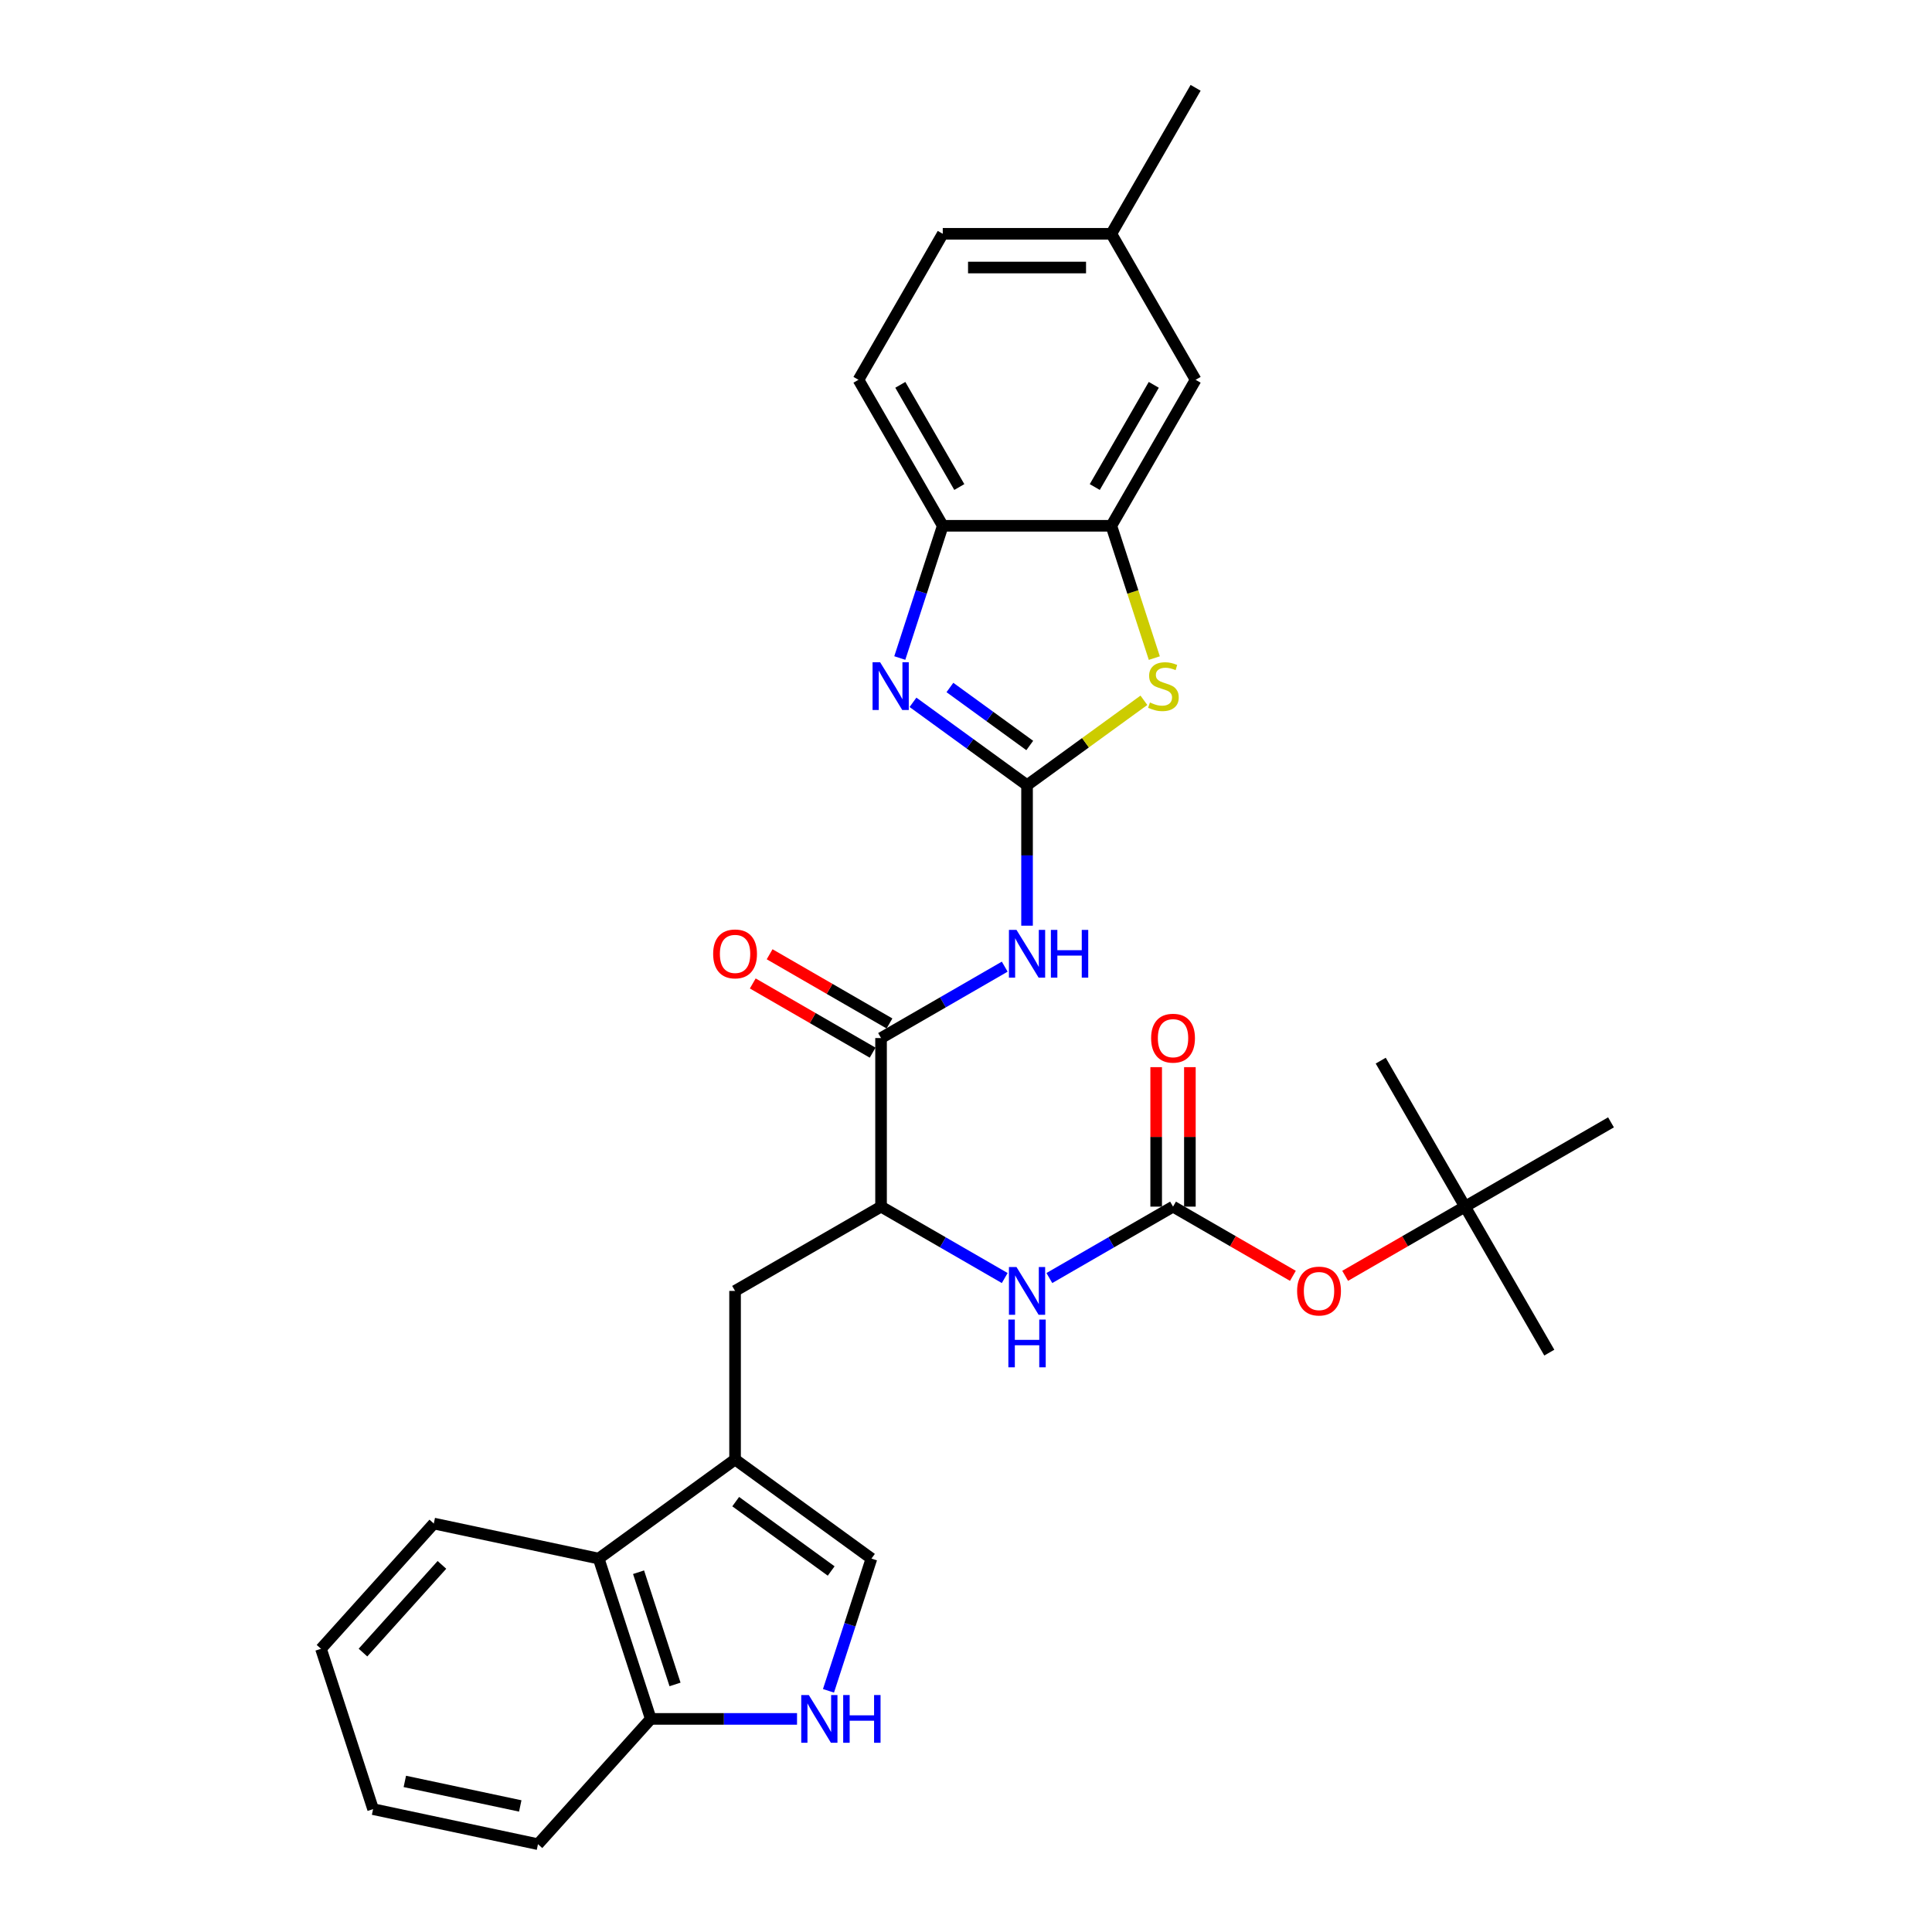<?xml version='1.0' encoding='iso-8859-1'?>
<svg version='1.1' baseProfile='full'
              xmlns='http://www.w3.org/2000/svg'
                      xmlns:rdkit='http://www.rdkit.org/xml'
                      xmlns:xlink='http://www.w3.org/1999/xlink'
                  xml:space='preserve'
width='1000px' height='1000px' viewBox='0 0 1000 1000'>
<!-- END OF HEADER -->
<rect style='opacity:1.0;fill:#FFFFFF;stroke:none' width='1000' height='1000' x='0' y='0'> </rect>
<path class='bond-0' d='M 531.597,406.417 L 502.078,384.97' style='fill:none;fill-rule:evenodd;stroke:#000000;stroke-width:6px;stroke-linecap:butt;stroke-linejoin:miter;stroke-opacity:1' />
<path class='bond-0' d='M 502.078,384.97 L 472.559,363.524' style='fill:none;fill-rule:evenodd;stroke:#0000FF;stroke-width:6px;stroke-linecap:butt;stroke-linejoin:miter;stroke-opacity:1' />
<path class='bond-0' d='M 532.998,385.865 L 512.335,370.852' style='fill:none;fill-rule:evenodd;stroke:#000000;stroke-width:6px;stroke-linecap:butt;stroke-linejoin:miter;stroke-opacity:1' />
<path class='bond-0' d='M 512.335,370.852 L 491.672,355.84' style='fill:none;fill-rule:evenodd;stroke:#0000FF;stroke-width:6px;stroke-linecap:butt;stroke-linejoin:miter;stroke-opacity:1' />
<path class='bond-1' d='M 531.597,406.417 L 531.597,442.776' style='fill:none;fill-rule:evenodd;stroke:#000000;stroke-width:6px;stroke-linecap:butt;stroke-linejoin:miter;stroke-opacity:1' />
<path class='bond-1' d='M 531.597,442.776 L 531.597,479.135' style='fill:none;fill-rule:evenodd;stroke:#0000FF;stroke-width:6px;stroke-linecap:butt;stroke-linejoin:miter;stroke-opacity:1' />
<path class='bond-2' d='M 531.597,406.417 L 561.84,384.444' style='fill:none;fill-rule:evenodd;stroke:#000000;stroke-width:6px;stroke-linecap:butt;stroke-linejoin:miter;stroke-opacity:1' />
<path class='bond-2' d='M 561.84,384.444 L 592.083,362.472' style='fill:none;fill-rule:evenodd;stroke:#CCCC00;stroke-width:6px;stroke-linecap:butt;stroke-linejoin:miter;stroke-opacity:1' />
<path class='bond-9' d='M 465.73,340.594 L 476.85,306.371' style='fill:none;fill-rule:evenodd;stroke:#0000FF;stroke-width:6px;stroke-linecap:butt;stroke-linejoin:miter;stroke-opacity:1' />
<path class='bond-9' d='M 476.85,306.371 L 487.97,272.147' style='fill:none;fill-rule:evenodd;stroke:#000000;stroke-width:6px;stroke-linecap:butt;stroke-linejoin:miter;stroke-opacity:1' />
<path class='bond-4' d='M 520.044,500.341 L 488.038,518.819' style='fill:none;fill-rule:evenodd;stroke:#0000FF;stroke-width:6px;stroke-linecap:butt;stroke-linejoin:miter;stroke-opacity:1' />
<path class='bond-4' d='M 488.038,518.819 L 456.032,537.298' style='fill:none;fill-rule:evenodd;stroke:#000000;stroke-width:6px;stroke-linecap:butt;stroke-linejoin:miter;stroke-opacity:1' />
<path class='bond-6' d='M 597.475,340.629 L 586.349,306.388' style='fill:none;fill-rule:evenodd;stroke:#CCCC00;stroke-width:6px;stroke-linecap:butt;stroke-linejoin:miter;stroke-opacity:1' />
<path class='bond-6' d='M 586.349,306.388 L 575.224,272.147' style='fill:none;fill-rule:evenodd;stroke:#000000;stroke-width:6px;stroke-linecap:butt;stroke-linejoin:miter;stroke-opacity:1' />
<path class='bond-3' d='M 380.468,755.433 L 380.468,668.179' style='fill:none;fill-rule:evenodd;stroke:#000000;stroke-width:6px;stroke-linecap:butt;stroke-linejoin:miter;stroke-opacity:1' />
<path class='bond-8' d='M 380.468,755.433 L 451.058,806.72' style='fill:none;fill-rule:evenodd;stroke:#000000;stroke-width:6px;stroke-linecap:butt;stroke-linejoin:miter;stroke-opacity:1' />
<path class='bond-8' d='M 380.799,777.244 L 430.212,813.145' style='fill:none;fill-rule:evenodd;stroke:#000000;stroke-width:6px;stroke-linecap:butt;stroke-linejoin:miter;stroke-opacity:1' />
<path class='bond-12' d='M 380.468,755.433 L 309.878,806.72' style='fill:none;fill-rule:evenodd;stroke:#000000;stroke-width:6px;stroke-linecap:butt;stroke-linejoin:miter;stroke-opacity:1' />
<path class='bond-10' d='M 456.032,537.298 L 456.032,624.552' style='fill:none;fill-rule:evenodd;stroke:#000000;stroke-width:6px;stroke-linecap:butt;stroke-linejoin:miter;stroke-opacity:1' />
<path class='bond-18' d='M 460.395,529.742 L 429.375,511.832' style='fill:none;fill-rule:evenodd;stroke:#000000;stroke-width:6px;stroke-linecap:butt;stroke-linejoin:miter;stroke-opacity:1' />
<path class='bond-18' d='M 429.375,511.832 L 398.355,493.923' style='fill:none;fill-rule:evenodd;stroke:#FF0000;stroke-width:6px;stroke-linecap:butt;stroke-linejoin:miter;stroke-opacity:1' />
<path class='bond-18' d='M 451.67,544.855 L 420.65,526.945' style='fill:none;fill-rule:evenodd;stroke:#000000;stroke-width:6px;stroke-linecap:butt;stroke-linejoin:miter;stroke-opacity:1' />
<path class='bond-18' d='M 420.65,526.945 L 389.63,509.036' style='fill:none;fill-rule:evenodd;stroke:#FF0000;stroke-width:6px;stroke-linecap:butt;stroke-linejoin:miter;stroke-opacity:1' />
<path class='bond-5' d='M 607.161,624.552 L 575.155,643.031' style='fill:none;fill-rule:evenodd;stroke:#000000;stroke-width:6px;stroke-linecap:butt;stroke-linejoin:miter;stroke-opacity:1' />
<path class='bond-5' d='M 575.155,643.031 L 543.149,661.509' style='fill:none;fill-rule:evenodd;stroke:#0000FF;stroke-width:6px;stroke-linecap:butt;stroke-linejoin:miter;stroke-opacity:1' />
<path class='bond-15' d='M 607.161,624.552 L 638.181,642.461' style='fill:none;fill-rule:evenodd;stroke:#000000;stroke-width:6px;stroke-linecap:butt;stroke-linejoin:miter;stroke-opacity:1' />
<path class='bond-15' d='M 638.181,642.461 L 669.201,660.371' style='fill:none;fill-rule:evenodd;stroke:#FF0000;stroke-width:6px;stroke-linecap:butt;stroke-linejoin:miter;stroke-opacity:1' />
<path class='bond-16' d='M 615.886,624.552 L 615.886,588.455' style='fill:none;fill-rule:evenodd;stroke:#000000;stroke-width:6px;stroke-linecap:butt;stroke-linejoin:miter;stroke-opacity:1' />
<path class='bond-16' d='M 615.886,588.455 L 615.886,552.358' style='fill:none;fill-rule:evenodd;stroke:#FF0000;stroke-width:6px;stroke-linecap:butt;stroke-linejoin:miter;stroke-opacity:1' />
<path class='bond-16' d='M 598.435,624.552 L 598.435,588.455' style='fill:none;fill-rule:evenodd;stroke:#000000;stroke-width:6px;stroke-linecap:butt;stroke-linejoin:miter;stroke-opacity:1' />
<path class='bond-16' d='M 598.435,588.455 L 598.435,552.358' style='fill:none;fill-rule:evenodd;stroke:#FF0000;stroke-width:6px;stroke-linecap:butt;stroke-linejoin:miter;stroke-opacity:1' />
<path class='bond-17' d='M 575.224,272.147 L 618.851,196.583' style='fill:none;fill-rule:evenodd;stroke:#000000;stroke-width:6px;stroke-linecap:butt;stroke-linejoin:miter;stroke-opacity:1' />
<path class='bond-17' d='M 566.655,252.087 L 597.194,199.192' style='fill:none;fill-rule:evenodd;stroke:#000000;stroke-width:6px;stroke-linecap:butt;stroke-linejoin:miter;stroke-opacity:1' />
<path class='bond-31' d='M 575.224,272.147 L 487.97,272.147' style='fill:none;fill-rule:evenodd;stroke:#000000;stroke-width:6px;stroke-linecap:butt;stroke-linejoin:miter;stroke-opacity:1' />
<path class='bond-7' d='M 428.818,875.167 L 439.938,840.943' style='fill:none;fill-rule:evenodd;stroke:#0000FF;stroke-width:6px;stroke-linecap:butt;stroke-linejoin:miter;stroke-opacity:1' />
<path class='bond-7' d='M 439.938,840.943 L 451.058,806.72' style='fill:none;fill-rule:evenodd;stroke:#000000;stroke-width:6px;stroke-linecap:butt;stroke-linejoin:miter;stroke-opacity:1' />
<path class='bond-33' d='M 412.543,889.703 L 374.692,889.703' style='fill:none;fill-rule:evenodd;stroke:#0000FF;stroke-width:6px;stroke-linecap:butt;stroke-linejoin:miter;stroke-opacity:1' />
<path class='bond-33' d='M 374.692,889.703 L 336.841,889.703' style='fill:none;fill-rule:evenodd;stroke:#000000;stroke-width:6px;stroke-linecap:butt;stroke-linejoin:miter;stroke-opacity:1' />
<path class='bond-19' d='M 487.97,272.147 L 444.343,196.583' style='fill:none;fill-rule:evenodd;stroke:#000000;stroke-width:6px;stroke-linecap:butt;stroke-linejoin:miter;stroke-opacity:1' />
<path class='bond-19' d='M 496.538,252.087 L 466,199.192' style='fill:none;fill-rule:evenodd;stroke:#000000;stroke-width:6px;stroke-linecap:butt;stroke-linejoin:miter;stroke-opacity:1' />
<path class='bond-11' d='M 456.032,624.552 L 488.038,643.031' style='fill:none;fill-rule:evenodd;stroke:#000000;stroke-width:6px;stroke-linecap:butt;stroke-linejoin:miter;stroke-opacity:1' />
<path class='bond-11' d='M 488.038,643.031 L 520.044,661.509' style='fill:none;fill-rule:evenodd;stroke:#0000FF;stroke-width:6px;stroke-linecap:butt;stroke-linejoin:miter;stroke-opacity:1' />
<path class='bond-13' d='M 456.032,624.552 L 380.468,668.179' style='fill:none;fill-rule:evenodd;stroke:#000000;stroke-width:6px;stroke-linecap:butt;stroke-linejoin:miter;stroke-opacity:1' />
<path class='bond-14' d='M 309.878,806.72 L 336.841,889.703' style='fill:none;fill-rule:evenodd;stroke:#000000;stroke-width:6px;stroke-linecap:butt;stroke-linejoin:miter;stroke-opacity:1' />
<path class='bond-14' d='M 330.519,813.775 L 349.394,871.863' style='fill:none;fill-rule:evenodd;stroke:#000000;stroke-width:6px;stroke-linecap:butt;stroke-linejoin:miter;stroke-opacity:1' />
<path class='bond-23' d='M 309.878,806.72 L 224.531,788.579' style='fill:none;fill-rule:evenodd;stroke:#000000;stroke-width:6px;stroke-linecap:butt;stroke-linejoin:miter;stroke-opacity:1' />
<path class='bond-24' d='M 336.841,889.703 L 278.457,954.545' style='fill:none;fill-rule:evenodd;stroke:#000000;stroke-width:6px;stroke-linecap:butt;stroke-linejoin:miter;stroke-opacity:1' />
<path class='bond-20' d='M 696.249,660.371 L 727.269,642.461' style='fill:none;fill-rule:evenodd;stroke:#FF0000;stroke-width:6px;stroke-linecap:butt;stroke-linejoin:miter;stroke-opacity:1' />
<path class='bond-20' d='M 727.269,642.461 L 758.289,624.552' style='fill:none;fill-rule:evenodd;stroke:#000000;stroke-width:6px;stroke-linecap:butt;stroke-linejoin:miter;stroke-opacity:1' />
<path class='bond-21' d='M 618.851,196.583 L 575.224,121.019' style='fill:none;fill-rule:evenodd;stroke:#000000;stroke-width:6px;stroke-linecap:butt;stroke-linejoin:miter;stroke-opacity:1' />
<path class='bond-22' d='M 444.343,196.583 L 487.97,121.019' style='fill:none;fill-rule:evenodd;stroke:#000000;stroke-width:6px;stroke-linecap:butt;stroke-linejoin:miter;stroke-opacity:1' />
<path class='bond-25' d='M 758.289,624.552 L 801.916,700.116' style='fill:none;fill-rule:evenodd;stroke:#000000;stroke-width:6px;stroke-linecap:butt;stroke-linejoin:miter;stroke-opacity:1' />
<path class='bond-26' d='M 758.289,624.552 L 714.662,548.988' style='fill:none;fill-rule:evenodd;stroke:#000000;stroke-width:6px;stroke-linecap:butt;stroke-linejoin:miter;stroke-opacity:1' />
<path class='bond-27' d='M 758.289,624.552 L 833.853,580.925' style='fill:none;fill-rule:evenodd;stroke:#000000;stroke-width:6px;stroke-linecap:butt;stroke-linejoin:miter;stroke-opacity:1' />
<path class='bond-28' d='M 575.224,121.019 L 618.851,45.455' style='fill:none;fill-rule:evenodd;stroke:#000000;stroke-width:6px;stroke-linecap:butt;stroke-linejoin:miter;stroke-opacity:1' />
<path class='bond-32' d='M 575.224,121.019 L 487.97,121.019' style='fill:none;fill-rule:evenodd;stroke:#000000;stroke-width:6px;stroke-linecap:butt;stroke-linejoin:miter;stroke-opacity:1' />
<path class='bond-32' d='M 562.135,138.47 L 501.058,138.47' style='fill:none;fill-rule:evenodd;stroke:#000000;stroke-width:6px;stroke-linecap:butt;stroke-linejoin:miter;stroke-opacity:1' />
<path class='bond-29' d='M 224.531,788.579 L 166.147,853.421' style='fill:none;fill-rule:evenodd;stroke:#000000;stroke-width:6px;stroke-linecap:butt;stroke-linejoin:miter;stroke-opacity:1' />
<path class='bond-29' d='M 228.742,809.982 L 187.873,855.371' style='fill:none;fill-rule:evenodd;stroke:#000000;stroke-width:6px;stroke-linecap:butt;stroke-linejoin:miter;stroke-opacity:1' />
<path class='bond-34' d='M 278.457,954.545 L 193.11,936.404' style='fill:none;fill-rule:evenodd;stroke:#000000;stroke-width:6px;stroke-linecap:butt;stroke-linejoin:miter;stroke-opacity:1' />
<path class='bond-34' d='M 269.283,934.755 L 209.54,922.056' style='fill:none;fill-rule:evenodd;stroke:#000000;stroke-width:6px;stroke-linecap:butt;stroke-linejoin:miter;stroke-opacity:1' />
<path class='bond-30' d='M 166.147,853.421 L 193.11,936.404' style='fill:none;fill-rule:evenodd;stroke:#000000;stroke-width:6px;stroke-linecap:butt;stroke-linejoin:miter;stroke-opacity:1' />
<path  class='atom-1' d='M 455.545 342.775
L 463.642 355.863
Q 464.444 357.155, 465.736 359.493
Q 467.027 361.832, 467.097 361.971
L 467.097 342.775
L 470.378 342.775
L 470.378 367.486
L 466.992 367.486
L 458.302 353.176
Q 457.29 351.501, 456.208 349.581
Q 455.161 347.662, 454.847 347.068
L 454.847 367.486
L 451.636 367.486
L 451.636 342.775
L 455.545 342.775
' fill='#0000FF'/>
<path  class='atom-2' d='M 526.135 481.316
L 534.232 494.404
Q 535.034 495.695, 536.326 498.034
Q 537.617 500.372, 537.687 500.512
L 537.687 481.316
L 540.968 481.316
L 540.968 506.026
L 537.582 506.026
L 528.892 491.717
Q 527.88 490.041, 526.798 488.122
Q 525.751 486.202, 525.436 485.609
L 525.436 506.026
L 522.226 506.026
L 522.226 481.316
L 526.135 481.316
' fill='#0000FF'/>
<path  class='atom-2' d='M 543.934 481.316
L 547.285 481.316
L 547.285 491.821
L 559.919 491.821
L 559.919 481.316
L 563.27 481.316
L 563.27 506.026
L 559.919 506.026
L 559.919 494.613
L 547.285 494.613
L 547.285 506.026
L 543.934 506.026
L 543.934 481.316
' fill='#0000FF'/>
<path  class='atom-3' d='M 595.206 363.612
Q 595.485 363.716, 596.637 364.205
Q 597.789 364.694, 599.045 365.008
Q 600.337 365.287, 601.593 365.287
Q 603.932 365.287, 605.293 364.17
Q 606.654 363.018, 606.654 361.029
Q 606.654 359.668, 605.956 358.83
Q 605.293 357.992, 604.246 357.539
Q 603.199 357.085, 601.454 356.561
Q 599.255 355.898, 597.929 355.27
Q 596.637 354.642, 595.695 353.316
Q 594.787 351.989, 594.787 349.756
Q 594.787 346.649, 596.882 344.73
Q 599.011 342.81, 603.199 342.81
Q 606.061 342.81, 609.306 344.171
L 608.504 346.859
Q 605.537 345.637, 603.303 345.637
Q 600.895 345.637, 599.569 346.649
Q 598.243 347.627, 598.278 349.337
Q 598.278 350.663, 598.941 351.466
Q 599.639 352.269, 600.616 352.722
Q 601.628 353.176, 603.303 353.7
Q 605.537 354.398, 606.863 355.096
Q 608.19 355.794, 609.132 357.225
Q 610.109 358.621, 610.109 361.029
Q 610.109 364.449, 607.806 366.299
Q 605.537 368.114, 601.733 368.114
Q 599.534 368.114, 597.859 367.625
Q 596.218 367.172, 594.264 366.369
L 595.206 363.612
' fill='#CCCC00'/>
<path  class='atom-8' d='M 418.633 877.348
L 426.73 890.436
Q 427.533 891.727, 428.824 894.066
Q 430.116 896.404, 430.186 896.544
L 430.186 877.348
L 433.466 877.348
L 433.466 902.058
L 430.081 902.058
L 421.39 887.749
Q 420.378 886.073, 419.296 884.154
Q 418.249 882.234, 417.935 881.641
L 417.935 902.058
L 414.724 902.058
L 414.724 877.348
L 418.633 877.348
' fill='#0000FF'/>
<path  class='atom-8' d='M 436.433 877.348
L 439.784 877.348
L 439.784 887.853
L 452.418 887.853
L 452.418 877.348
L 455.768 877.348
L 455.768 902.058
L 452.418 902.058
L 452.418 890.645
L 439.784 890.645
L 439.784 902.058
L 436.433 902.058
L 436.433 877.348
' fill='#0000FF'/>
<path  class='atom-12' d='M 526.135 655.824
L 534.232 668.912
Q 535.034 670.203, 536.326 672.542
Q 537.617 674.88, 537.687 675.02
L 537.687 655.824
L 540.968 655.824
L 540.968 680.534
L 537.582 680.534
L 528.892 666.225
Q 527.88 664.549, 526.798 662.63
Q 525.751 660.71, 525.436 660.117
L 525.436 680.534
L 522.226 680.534
L 522.226 655.824
L 526.135 655.824
' fill='#0000FF'/>
<path  class='atom-12' d='M 521.929 683.005
L 525.279 683.005
L 525.279 693.511
L 537.914 693.511
L 537.914 683.005
L 541.264 683.005
L 541.264 707.716
L 537.914 707.716
L 537.914 696.303
L 525.279 696.303
L 525.279 707.716
L 521.929 707.716
L 521.929 683.005
' fill='#0000FF'/>
<path  class='atom-16' d='M 671.382 668.249
Q 671.382 662.316, 674.314 659
Q 677.245 655.684, 682.725 655.684
Q 688.204 655.684, 691.136 659
Q 694.068 662.316, 694.068 668.249
Q 694.068 674.252, 691.101 677.672
Q 688.135 681.058, 682.725 681.058
Q 677.28 681.058, 674.314 677.672
Q 671.382 674.287, 671.382 668.249
M 682.725 678.266
Q 686.494 678.266, 688.519 675.753
Q 690.578 673.205, 690.578 668.249
Q 690.578 663.398, 688.519 660.954
Q 686.494 658.476, 682.725 658.476
Q 678.956 658.476, 676.896 660.92
Q 674.872 663.363, 674.872 668.249
Q 674.872 673.24, 676.896 675.753
Q 678.956 678.266, 682.725 678.266
' fill='#FF0000'/>
<path  class='atom-17' d='M 595.818 537.368
Q 595.818 531.435, 598.749 528.119
Q 601.681 524.803, 607.161 524.803
Q 612.64 524.803, 615.572 528.119
Q 618.504 531.435, 618.504 537.368
Q 618.504 543.371, 615.537 546.791
Q 612.571 550.177, 607.161 550.177
Q 601.716 550.177, 598.749 546.791
Q 595.818 543.406, 595.818 537.368
M 607.161 547.385
Q 610.93 547.385, 612.954 544.872
Q 615.014 542.324, 615.014 537.368
Q 615.014 532.517, 612.954 530.073
Q 610.93 527.595, 607.161 527.595
Q 603.391 527.595, 601.332 530.039
Q 599.308 532.482, 599.308 537.368
Q 599.308 542.359, 601.332 544.872
Q 603.391 547.385, 607.161 547.385
' fill='#FF0000'/>
<path  class='atom-19' d='M 369.125 493.741
Q 369.125 487.808, 372.057 484.492
Q 374.989 481.176, 380.468 481.176
Q 385.948 481.176, 388.88 484.492
Q 391.811 487.808, 391.811 493.741
Q 391.811 499.744, 388.845 503.164
Q 385.878 506.55, 380.468 506.55
Q 375.024 506.55, 372.057 503.164
Q 369.125 499.779, 369.125 493.741
M 380.468 503.758
Q 384.238 503.758, 386.262 501.245
Q 388.321 498.697, 388.321 493.741
Q 388.321 488.89, 386.262 486.446
Q 384.238 483.968, 380.468 483.968
Q 376.699 483.968, 374.64 486.412
Q 372.615 488.855, 372.615 493.741
Q 372.615 498.732, 374.64 501.245
Q 376.699 503.758, 380.468 503.758
' fill='#FF0000'/>
</svg>

